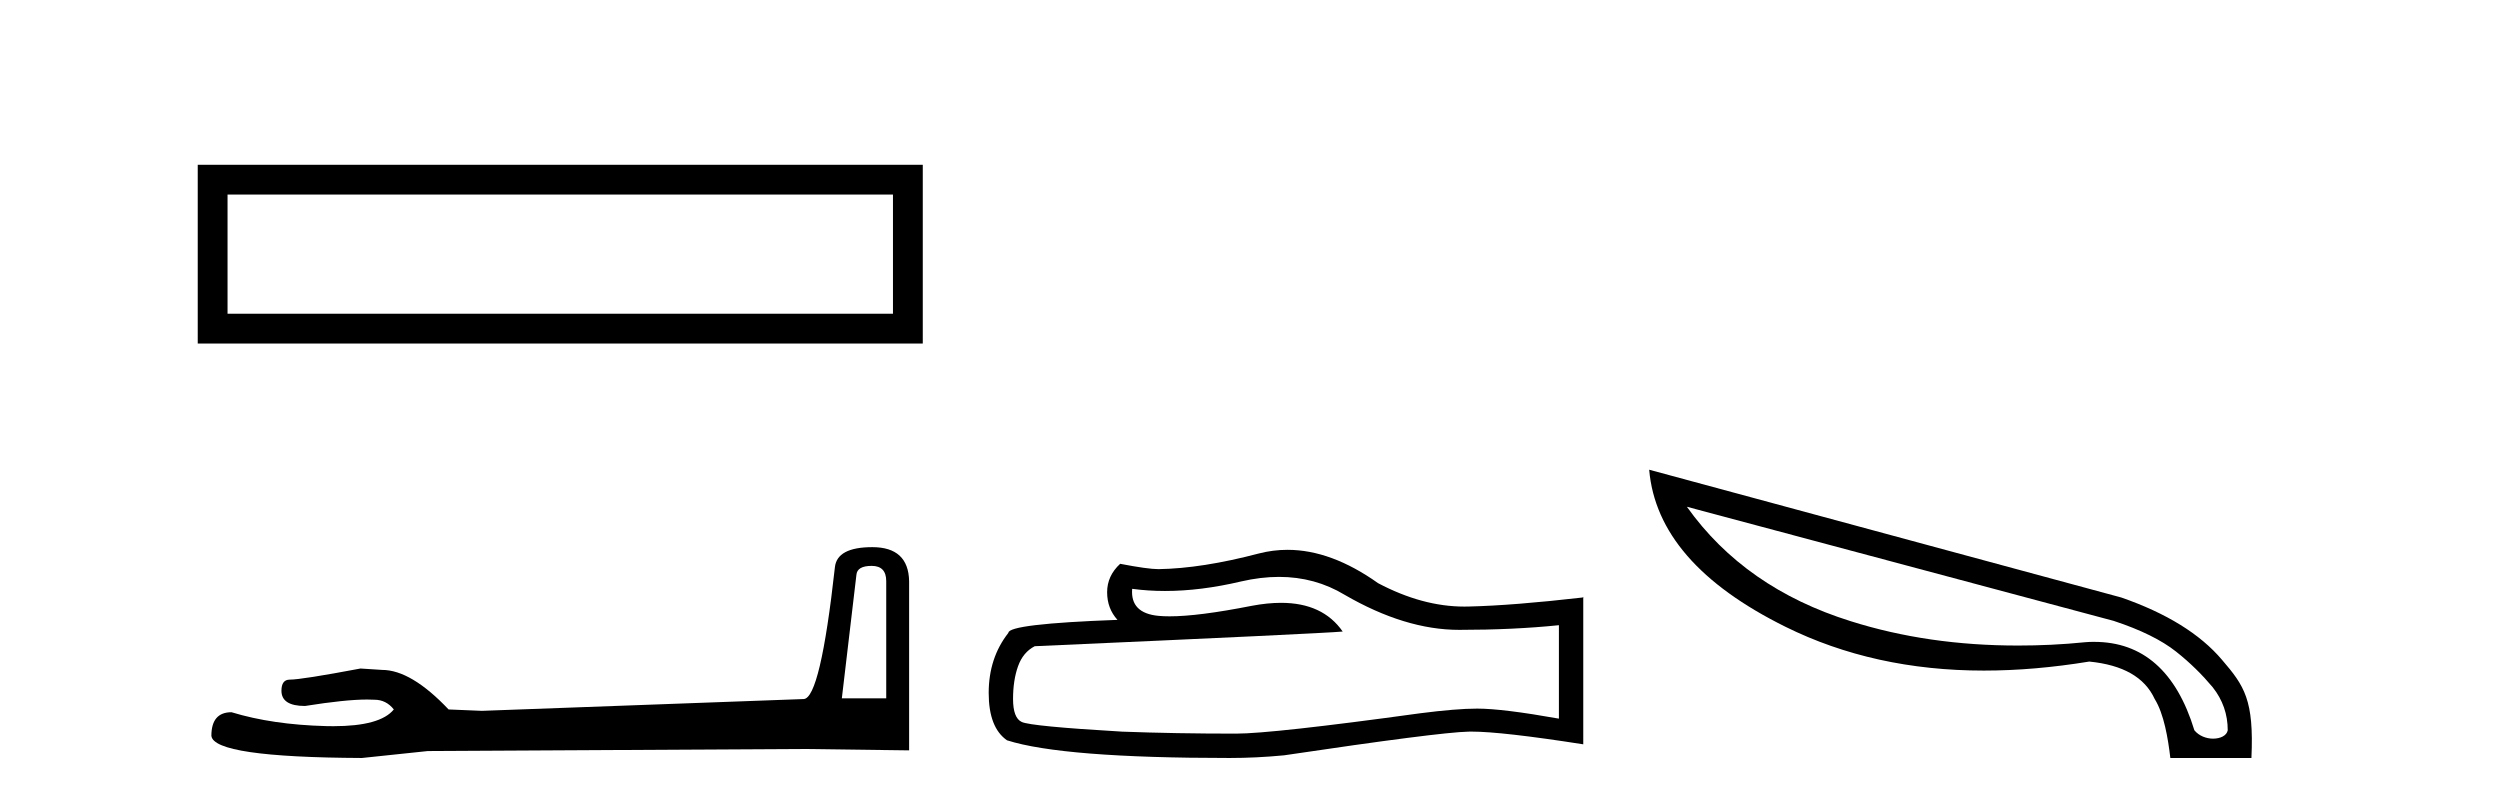 <?xml version='1.0' encoding='UTF-8' standalone='yes'?><svg xmlns='http://www.w3.org/2000/svg' xmlns:xlink='http://www.w3.org/1999/xlink' width='128.0' height='41.0' ><path d='M 10.124 8.437 L 10.124 17.589 L 47.246 17.589 L 47.246 8.437 L 10.124 8.437 M 45.72 9.961 L 45.72 16.063 L 11.65 16.063 L 11.65 9.961 L 45.72 9.961 Z' style='fill:#000000;stroke:none' /><path d='M 44.629 28.973 Q 45.375 28.973 45.375 29.754 L 45.375 35.755 L 43.102 35.755 L 43.848 29.435 Q 43.884 28.973 44.629 28.973 ZM 44.665 28.014 Q 42.854 28.014 42.747 29.044 Q 42.002 35.755 41.149 35.791 L 24.672 36.395 L 22.968 36.324 Q 21.05 34.299 19.559 34.299 Q 19.026 34.264 18.458 34.228 Q 15.44 34.797 14.836 34.797 Q 14.41 34.797 14.41 35.365 Q 14.41 36.146 15.617 36.146 Q 17.691 35.816 18.798 35.816 Q 18.999 35.816 19.168 35.826 Q 19.772 35.826 20.163 36.324 Q 19.47 37.181 17.063 37.181 Q 16.878 37.181 16.683 37.176 Q 13.948 37.105 11.853 36.466 Q 10.823 36.466 10.823 37.673 Q 10.93 38.774 18.529 38.809 L 21.903 38.454 L 41.149 38.348 L 46.547 38.419 L 46.547 29.754 Q 46.511 28.014 44.665 28.014 Z' style='fill:#000000;stroke:none' /><path d='M 65.485 29.537 Q 67.329 29.537 68.849 30.456 Q 71.941 32.249 74.708 32.249 Q 77.493 32.249 79.816 32.01 L 79.816 36.794 Q 76.929 36.281 75.648 36.281 L 75.613 36.281 Q 74.571 36.281 72.709 36.52 Q 65.142 37.562 63.279 37.562 Q 60.187 37.562 57.454 37.46 Q 52.773 37.186 52.312 36.964 Q 51.868 36.759 51.868 35.786 Q 51.868 34.829 52.124 34.111 Q 52.38 33.394 52.978 33.086 Q 67.602 32.437 68.746 32.335 Q 67.727 30.865 65.589 30.865 Q 64.894 30.865 64.082 31.019 Q 61.359 31.556 59.882 31.556 Q 59.572 31.556 59.316 31.532 Q 57.864 31.395 57.967 30.148 L 57.967 30.148 Q 58.782 30.258 59.651 30.258 Q 61.476 30.258 63.536 29.772 Q 64.552 29.537 65.485 29.537 ZM 65.92 28.151 Q 65.18 28.151 64.458 28.337 Q 61.537 29.106 59.316 29.14 Q 58.77 29.14 57.352 28.867 Q 56.685 29.482 56.685 30.319 Q 56.685 31.156 57.215 31.737 Q 51.629 31.942 51.629 32.403 Q 50.621 33.684 50.621 35.478 Q 50.621 37.255 51.56 37.904 Q 54.396 38.809 62.955 38.809 Q 64.322 38.809 65.739 38.673 Q 73.666 37.494 75.186 37.46 Q 75.258 37.458 75.336 37.458 Q 76.898 37.458 81.063 38.109 L 81.063 30.558 L 81.029 30.592 Q 77.458 31.002 75.204 31.054 Q 75.088 31.057 74.972 31.057 Q 72.826 31.057 70.557 29.858 Q 68.156 28.151 65.92 28.151 Z' style='fill:#000000;stroke:none' /><path d='M 86.368 25.946 L 108.217 31.788 C 109.618 32.249 110.677 32.779 111.412 33.36 C 112.147 33.941 112.762 34.556 113.291 35.188 C 113.804 35.837 114.06 36.571 114.06 37.391 C 114.009 37.665 113.684 37.819 113.308 37.819 C 112.967 37.819 112.591 37.682 112.352 37.391 C 111.429 34.368 109.704 32.864 107.227 32.864 C 107.073 32.864 106.919 32.864 106.765 32.881 C 105.587 33.001 104.442 33.052 103.315 33.052 C 100.257 33.052 97.404 32.642 94.756 31.805 C 91.151 30.678 88.35 28.73 86.368 25.946 ZM 84.438 24.049 C 84.711 27.244 87.034 29.926 91.425 32.096 C 94.431 33.582 97.814 34.334 101.572 34.334 C 103.298 34.334 105.091 34.18 106.97 33.872 C 108.696 34.043 109.806 34.675 110.319 35.786 C 110.797 36.554 111.002 37.801 111.122 38.809 L 115.273 38.809 C 115.409 35.837 114.914 35.119 113.77 33.787 C 112.642 32.454 110.917 31.395 108.61 30.592 L 84.438 24.049 Z' style='fill:#000000;stroke:none' /></svg>